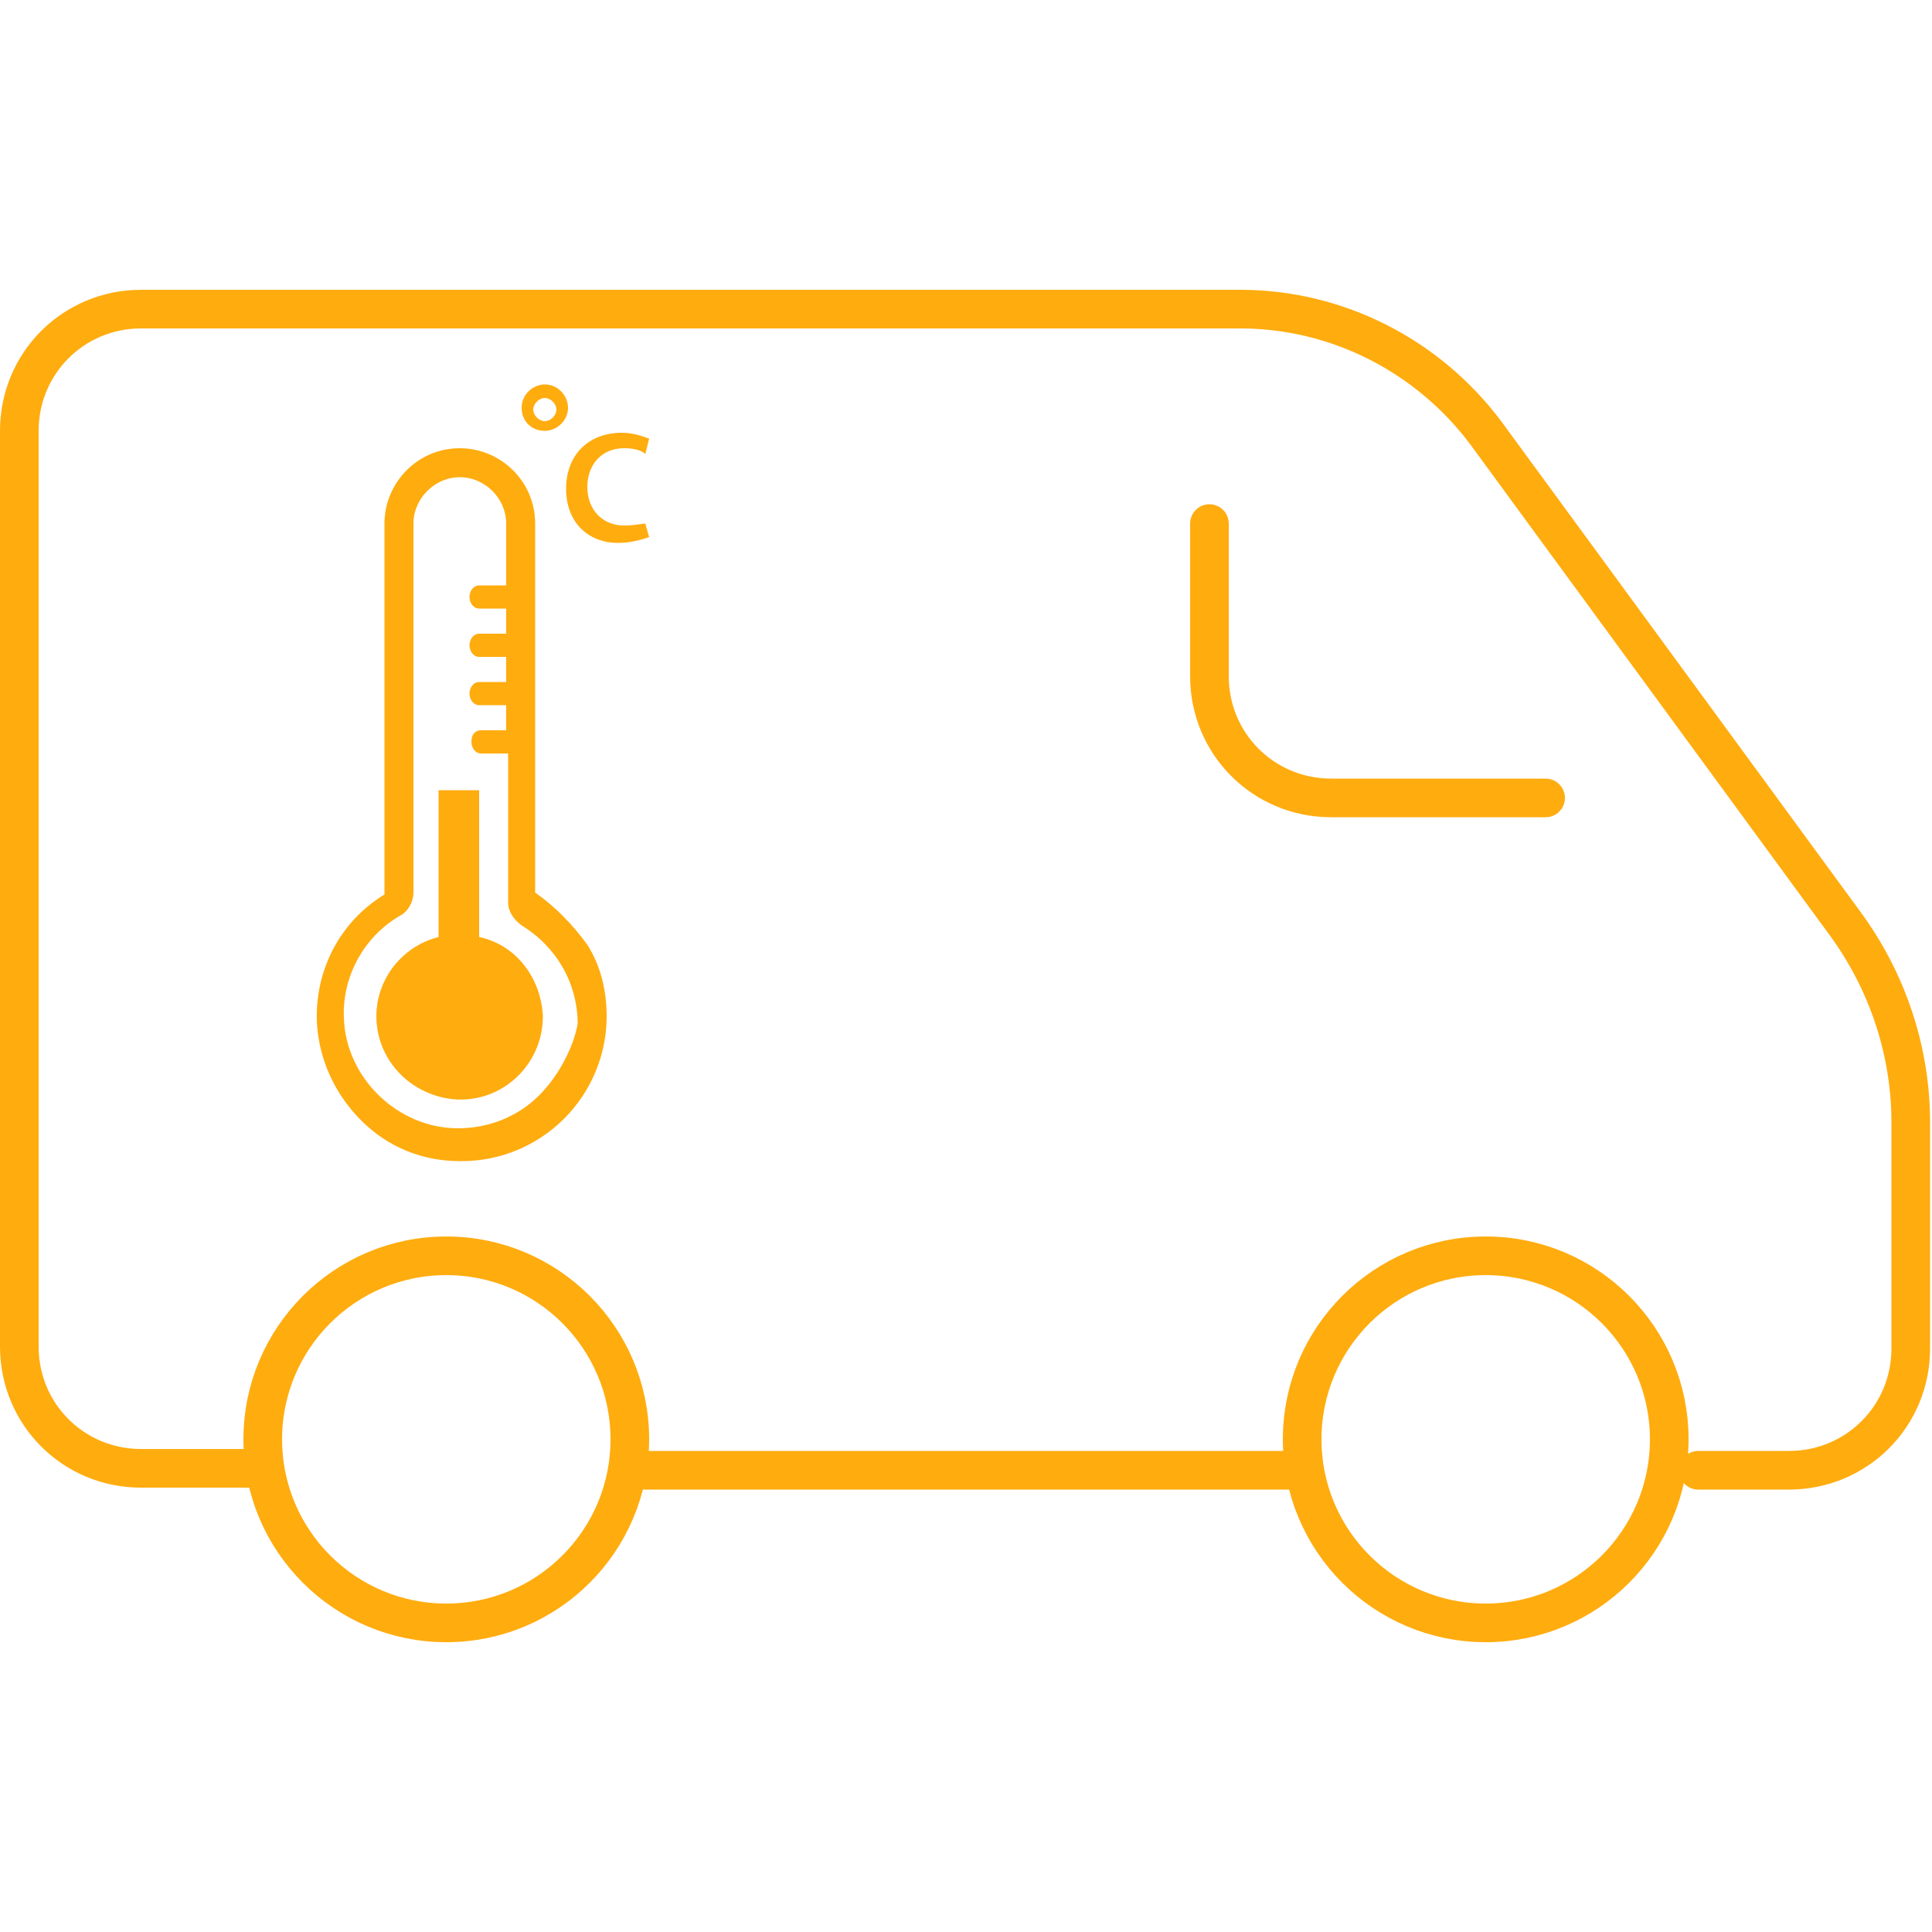 <?xml version="1.0" encoding="UTF-8"?> <svg xmlns="http://www.w3.org/2000/svg" viewBox="0 0 100 100"><g style="fill:none;stroke:#ffac0f;stroke-width:2;stroke-linecap:round;stroke-linejoin:round;stroke-miterlimit:10"><circle cx="76.9" cy="74.5" r="9.5"></circle><circle cx="23.1" cy="74.5" r="9.5"></circle><path d="m62.6 27.1v7.9c0 3.5 2.8 6.3 6.3 6.3h11.1"></path><path d="m87.9 76.1h4.7c3.5 0 6.3-2.8 6.3-6.3v-11.7c0-3.7-1.2-7.3-3.4-10.3l-18.6-25.4c-3-4-7.7-6.4-12.7-6.4h-56.9c-3.5 0-6.3 2.8-6.3 6.3v47.4c0 3.5 2.8 6.3 6.3 6.3h6.3"></path></g><path d="m27.7 46.2v-19.1c0-2.2-1.8-3.9-3.9-3.9-2.2 0-3.9 1.8-3.9 3.9v19.2c-2.3 1.4-3.6 3.9-3.5 6.6.1 1.9.9 3.7 2.3 5.1s3.2 2.1 5.1 2.1h.1c2 0 3.9-.8 5.3-2.2s2.2-3.3 2.2-5.3c0-1.3-.3-2.6-1-3.7-.8-1.1-1.7-2-2.7-2.7zm.2 10.5c-1.1 1.1-2.6 1.7-4.2 1.7-3.1 0-5.8-2.6-5.9-5.7-.1-2.1 1-4.2 2.9-5.3.4-.2.7-.7.7-1.2v-19.1c0-1.3 1.1-2.4 2.4-2.4s2.4 1.1 2.4 2.4v3.2h-1.4c-.3 0-.5.3-.5.6s.2.6.5.6h1.4v1.3h-1.4c-.3 0-.5.3-.5.6s.2.6.5.6h1.4v1.3h-1.4c-.3 0-.5.3-.5.6s.2.6.5.6h1.4v1.3h-1.3c-.3 0-.5.2-.5.6 0 .3.2.6.5.6h1.4v7.7c0 .5.3.9.7 1.2 1.8 1.1 2.9 3 2.9 5.1-.2 1.1-.9 2.6-2 3.7z" fill="#ffac0f"></path><path d="m24.8 48.5v-7.6h-2.1v7.6c-2 .5-3.4 2.4-3.2 4.5s1.9 3.7 4 3.9c2.5.2 4.6-1.8 4.6-4.3-.1-2-1.4-3.7-3.3-4.1z" fill="#ffac0f"></path><path d="m32.3 27.2c-1.1 0-1.9-.8-1.9-2 0-1.1.7-2 1.9-2 .5 0 .9.1 1.1.3l.2-.8c-.3-.1-.8-.3-1.4-.3-1.8 0-2.9 1.2-2.9 2.9s1.1 2.8 2.7 2.8c.7 0 1.3-.2 1.6-.3l-.2-.7c-.2 0-.5.1-1.1.1z" fill="#ffac0f"></path><path d="m28.2 22.3c.6 0 1.2-.5 1.2-1.2 0-.6-.5-1.2-1.2-1.2-.6 0-1.2.5-1.2 1.2s.5 1.2 1.2 1.2zm0-1.7c.3 0 .6.3.6.6s-.3.6-.6.6-.6-.3-.6-.6.3-.6.6-.6z" fill="#ffac0f"></path><path d="m32.6 76.1h34.8" style="fill:none;stroke:#ffac0f;stroke-width:2;stroke-linecap:round;stroke-linejoin:round;stroke-miterlimit:10"></path></svg> 